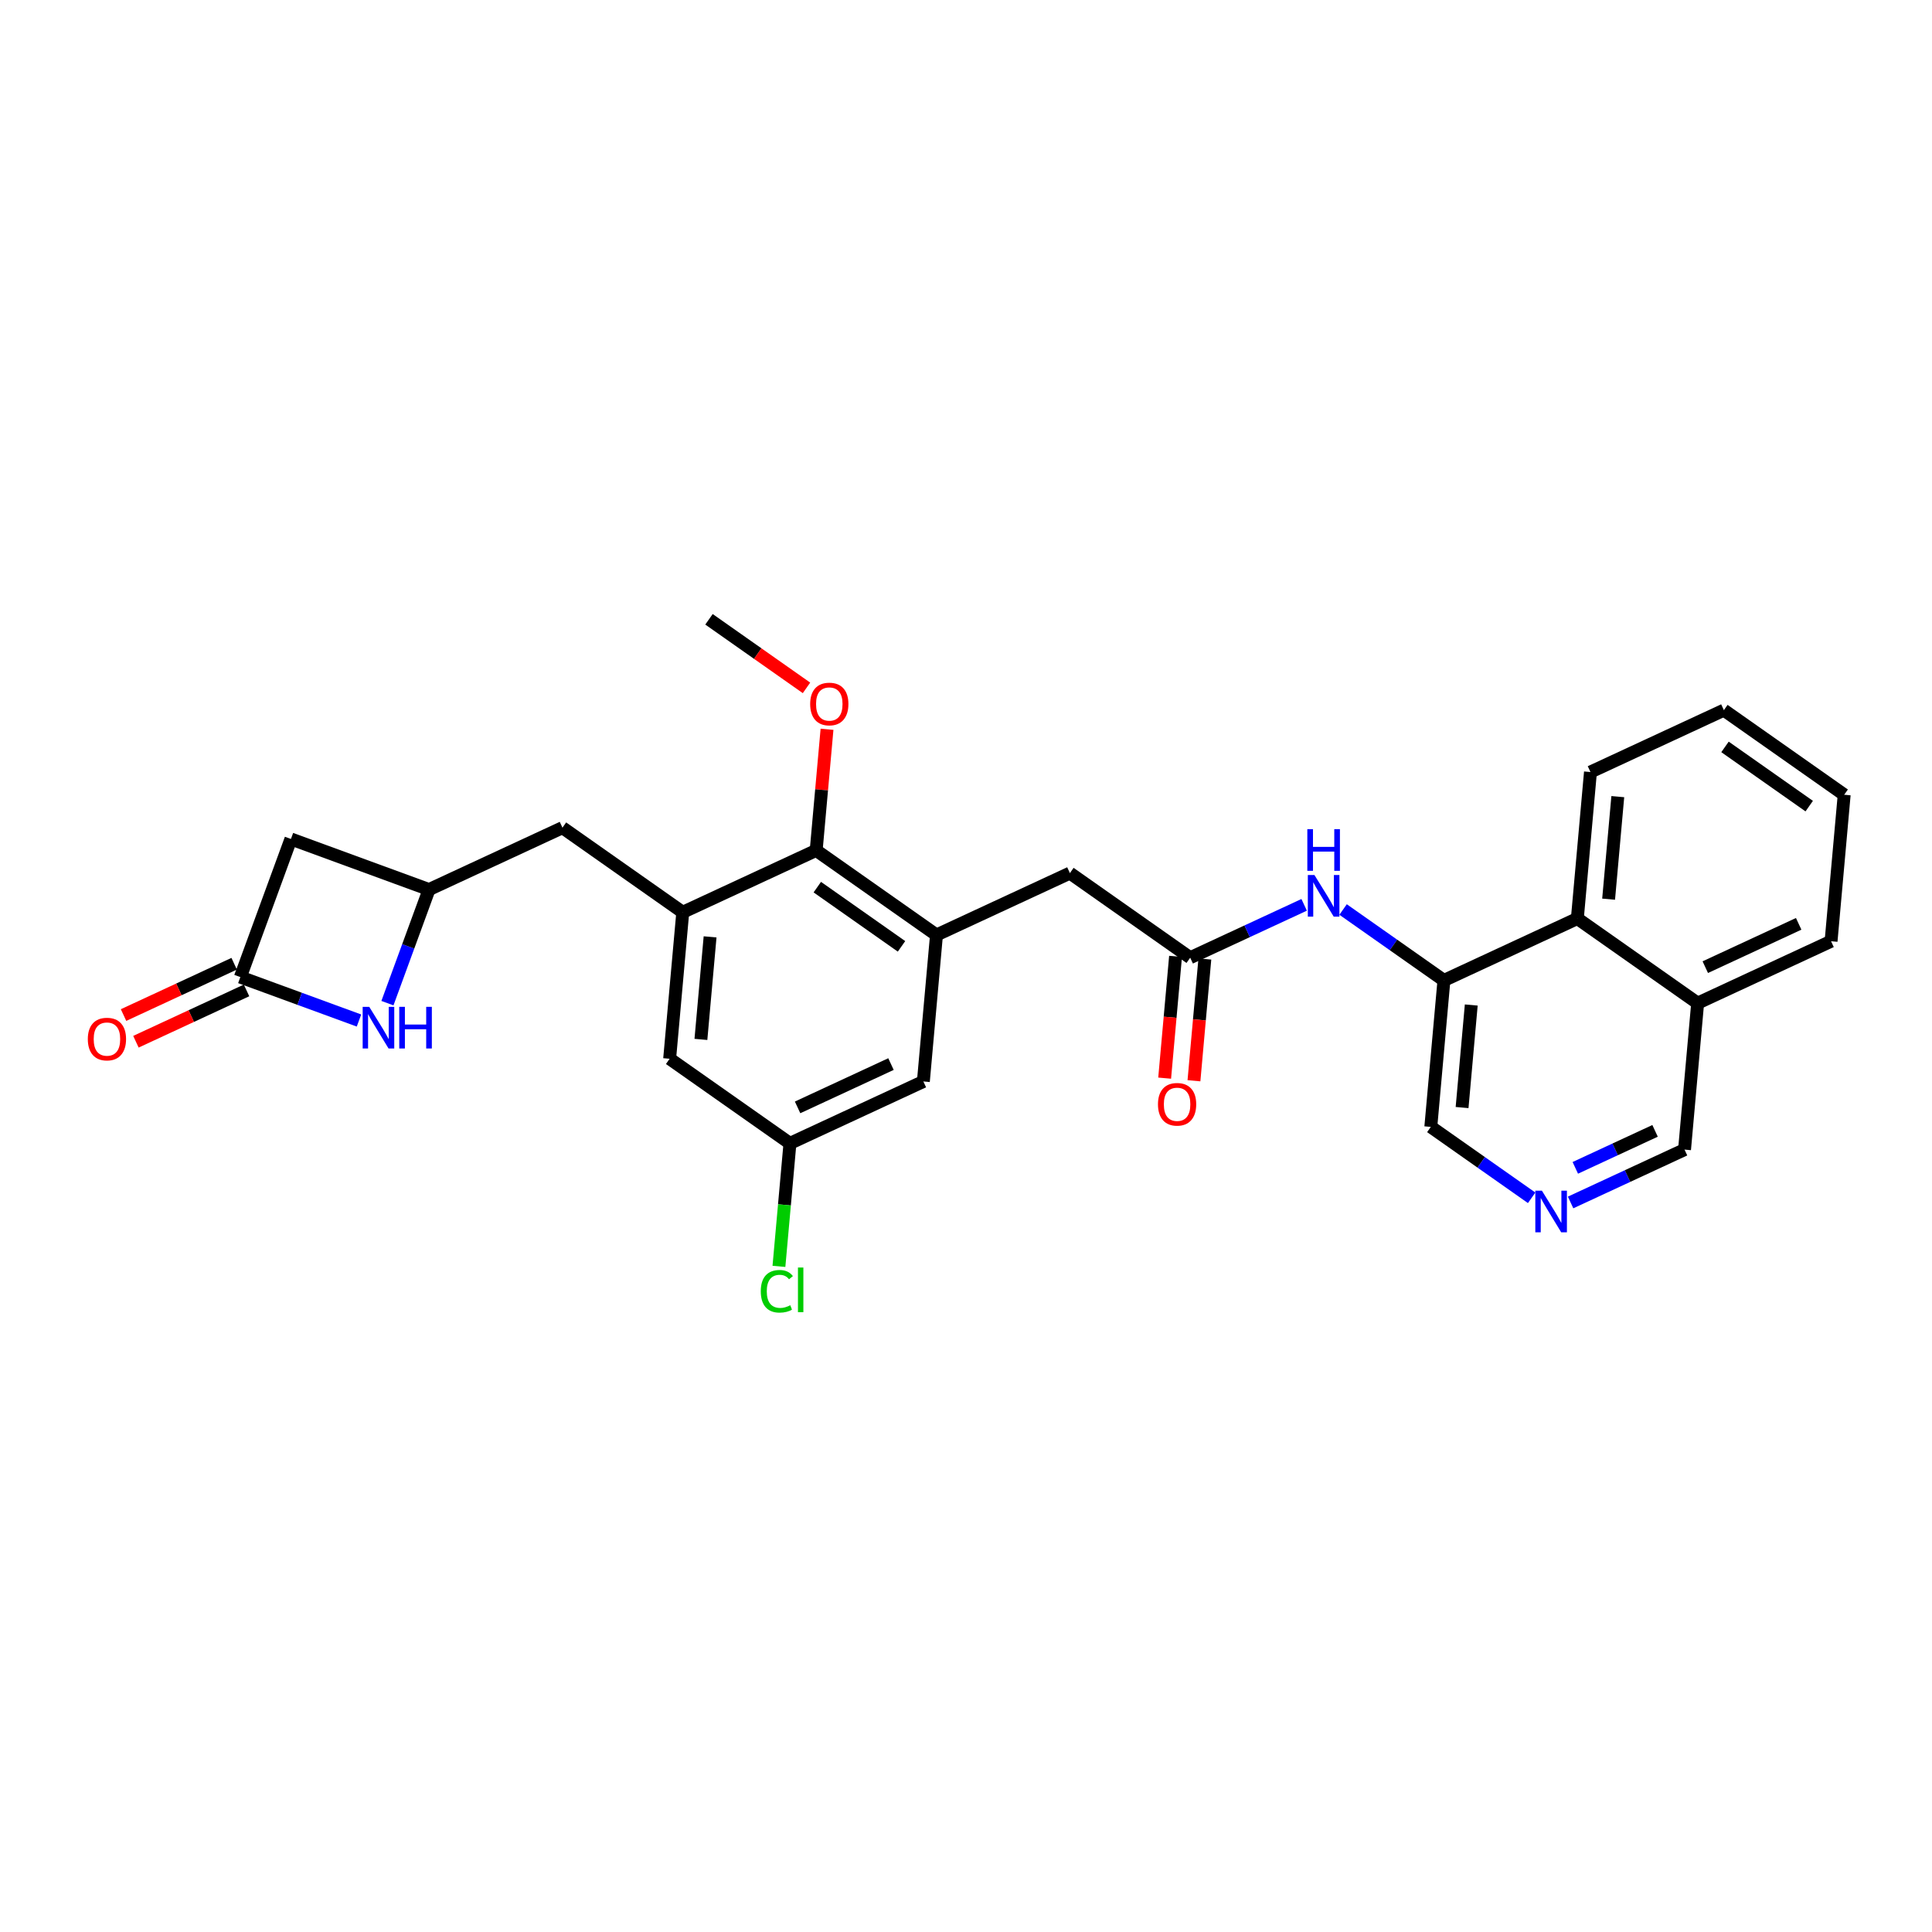 <?xml version='1.0' encoding='iso-8859-1'?>
<svg version='1.1' baseProfile='full'
              xmlns='http://www.w3.org/2000/svg'
                      xmlns:rdkit='http://www.rdkit.org/xml'
                      xmlns:xlink='http://www.w3.org/1999/xlink'
                  xml:space='preserve'
width='300px' height='300px' viewBox='0 0 300 300'>
<!-- END OF HEADER -->
<rect style='opacity:1.0;fill:#FFFFFF;stroke:none' width='300' height='300' x='0' y='0'> </rect>
<rect style='opacity:1.0;fill:#FFFFFF;stroke:none' width='300' height='300' x='0' y='0'> </rect>
<path class='bond-0 atom-0 atom-1' d='M 110.091,96.164 L 117.662,101.488' style='fill:none;fill-rule:evenodd;stroke:#000000;stroke-width:2.0px;stroke-linecap:butt;stroke-linejoin:miter;stroke-opacity:1' />
<path class='bond-0 atom-0 atom-1' d='M 117.662,101.488 L 125.232,106.812' style='fill:none;fill-rule:evenodd;stroke:#FF0000;stroke-width:2.0px;stroke-linecap:butt;stroke-linejoin:miter;stroke-opacity:1' />
<path class='bond-1 atom-1 atom-2' d='M 128.419,113.243 L 127.577,122.645' style='fill:none;fill-rule:evenodd;stroke:#FF0000;stroke-width:2.0px;stroke-linecap:butt;stroke-linejoin:miter;stroke-opacity:1' />
<path class='bond-1 atom-1 atom-2' d='M 127.577,122.645 L 126.736,132.047' style='fill:none;fill-rule:evenodd;stroke:#000000;stroke-width:2.0px;stroke-linecap:butt;stroke-linejoin:miter;stroke-opacity:1' />
<path class='bond-2 atom-2 atom-3' d='M 126.736,132.047 L 145.417,145.184' style='fill:none;fill-rule:evenodd;stroke:#000000;stroke-width:2.0px;stroke-linecap:butt;stroke-linejoin:miter;stroke-opacity:1' />
<path class='bond-2 atom-2 atom-3' d='M 126.911,137.754 L 139.987,146.95' style='fill:none;fill-rule:evenodd;stroke:#000000;stroke-width:2.0px;stroke-linecap:butt;stroke-linejoin:miter;stroke-opacity:1' />
<path class='bond-28 atom-22 atom-2' d='M 106.019,141.657 L 126.736,132.047' style='fill:none;fill-rule:evenodd;stroke:#000000;stroke-width:2.0px;stroke-linecap:butt;stroke-linejoin:miter;stroke-opacity:1' />
<path class='bond-3 atom-3 atom-4' d='M 145.417,145.184 L 166.134,135.574' style='fill:none;fill-rule:evenodd;stroke:#000000;stroke-width:2.0px;stroke-linecap:butt;stroke-linejoin:miter;stroke-opacity:1' />
<path class='bond-17 atom-3 atom-18' d='M 145.417,145.184 L 143.38,167.931' style='fill:none;fill-rule:evenodd;stroke:#000000;stroke-width:2.0px;stroke-linecap:butt;stroke-linejoin:miter;stroke-opacity:1' />
<path class='bond-4 atom-4 atom-5' d='M 166.134,135.574 L 184.814,148.711' style='fill:none;fill-rule:evenodd;stroke:#000000;stroke-width:2.0px;stroke-linecap:butt;stroke-linejoin:miter;stroke-opacity:1' />
<path class='bond-5 atom-5 atom-6' d='M 182.54,148.507 L 181.694,157.96' style='fill:none;fill-rule:evenodd;stroke:#000000;stroke-width:2.0px;stroke-linecap:butt;stroke-linejoin:miter;stroke-opacity:1' />
<path class='bond-5 atom-5 atom-6' d='M 181.694,157.96 L 180.847,167.413' style='fill:none;fill-rule:evenodd;stroke:#FF0000;stroke-width:2.0px;stroke-linecap:butt;stroke-linejoin:miter;stroke-opacity:1' />
<path class='bond-5 atom-5 atom-6' d='M 187.089,148.915 L 186.243,158.367' style='fill:none;fill-rule:evenodd;stroke:#000000;stroke-width:2.0px;stroke-linecap:butt;stroke-linejoin:miter;stroke-opacity:1' />
<path class='bond-5 atom-5 atom-6' d='M 186.243,158.367 L 185.397,167.82' style='fill:none;fill-rule:evenodd;stroke:#FF0000;stroke-width:2.0px;stroke-linecap:butt;stroke-linejoin:miter;stroke-opacity:1' />
<path class='bond-6 atom-5 atom-7' d='M 184.814,148.711 L 193.661,144.607' style='fill:none;fill-rule:evenodd;stroke:#000000;stroke-width:2.0px;stroke-linecap:butt;stroke-linejoin:miter;stroke-opacity:1' />
<path class='bond-6 atom-5 atom-7' d='M 193.661,144.607 L 202.508,140.504' style='fill:none;fill-rule:evenodd;stroke:#0000FF;stroke-width:2.0px;stroke-linecap:butt;stroke-linejoin:miter;stroke-opacity:1' />
<path class='bond-7 atom-7 atom-8' d='M 208.555,141.228 L 216.384,146.733' style='fill:none;fill-rule:evenodd;stroke:#0000FF;stroke-width:2.0px;stroke-linecap:butt;stroke-linejoin:miter;stroke-opacity:1' />
<path class='bond-7 atom-7 atom-8' d='M 216.384,146.733 L 224.212,152.238' style='fill:none;fill-rule:evenodd;stroke:#000000;stroke-width:2.0px;stroke-linecap:butt;stroke-linejoin:miter;stroke-opacity:1' />
<path class='bond-8 atom-8 atom-9' d='M 224.212,152.238 L 222.176,174.984' style='fill:none;fill-rule:evenodd;stroke:#000000;stroke-width:2.0px;stroke-linecap:butt;stroke-linejoin:miter;stroke-opacity:1' />
<path class='bond-8 atom-8 atom-9' d='M 228.456,156.057 L 227.031,171.98' style='fill:none;fill-rule:evenodd;stroke:#000000;stroke-width:2.0px;stroke-linecap:butt;stroke-linejoin:miter;stroke-opacity:1' />
<path class='bond-30 atom-17 atom-8' d='M 244.929,142.628 L 224.212,152.238' style='fill:none;fill-rule:evenodd;stroke:#000000;stroke-width:2.0px;stroke-linecap:butt;stroke-linejoin:miter;stroke-opacity:1' />
<path class='bond-9 atom-9 atom-10' d='M 222.176,174.984 L 230.005,180.49' style='fill:none;fill-rule:evenodd;stroke:#000000;stroke-width:2.0px;stroke-linecap:butt;stroke-linejoin:miter;stroke-opacity:1' />
<path class='bond-9 atom-9 atom-10' d='M 230.005,180.49 L 237.833,185.995' style='fill:none;fill-rule:evenodd;stroke:#0000FF;stroke-width:2.0px;stroke-linecap:butt;stroke-linejoin:miter;stroke-opacity:1' />
<path class='bond-10 atom-10 atom-11' d='M 243.881,186.718 L 252.727,182.615' style='fill:none;fill-rule:evenodd;stroke:#0000FF;stroke-width:2.0px;stroke-linecap:butt;stroke-linejoin:miter;stroke-opacity:1' />
<path class='bond-10 atom-10 atom-11' d='M 252.727,182.615 L 261.574,178.511' style='fill:none;fill-rule:evenodd;stroke:#000000;stroke-width:2.0px;stroke-linecap:butt;stroke-linejoin:miter;stroke-opacity:1' />
<path class='bond-10 atom-10 atom-11' d='M 244.613,181.344 L 250.805,178.471' style='fill:none;fill-rule:evenodd;stroke:#0000FF;stroke-width:2.0px;stroke-linecap:butt;stroke-linejoin:miter;stroke-opacity:1' />
<path class='bond-10 atom-10 atom-11' d='M 250.805,178.471 L 256.998,175.599' style='fill:none;fill-rule:evenodd;stroke:#000000;stroke-width:2.0px;stroke-linecap:butt;stroke-linejoin:miter;stroke-opacity:1' />
<path class='bond-11 atom-11 atom-12' d='M 261.574,178.511 L 263.61,155.765' style='fill:none;fill-rule:evenodd;stroke:#000000;stroke-width:2.0px;stroke-linecap:butt;stroke-linejoin:miter;stroke-opacity:1' />
<path class='bond-12 atom-12 atom-13' d='M 263.61,155.765 L 284.327,146.155' style='fill:none;fill-rule:evenodd;stroke:#000000;stroke-width:2.0px;stroke-linecap:butt;stroke-linejoin:miter;stroke-opacity:1' />
<path class='bond-12 atom-12 atom-13' d='M 264.796,150.18 L 279.298,143.453' style='fill:none;fill-rule:evenodd;stroke:#000000;stroke-width:2.0px;stroke-linecap:butt;stroke-linejoin:miter;stroke-opacity:1' />
<path class='bond-31 atom-17 atom-12' d='M 244.929,142.628 L 263.61,155.765' style='fill:none;fill-rule:evenodd;stroke:#000000;stroke-width:2.0px;stroke-linecap:butt;stroke-linejoin:miter;stroke-opacity:1' />
<path class='bond-13 atom-13 atom-14' d='M 284.327,146.155 L 286.364,123.409' style='fill:none;fill-rule:evenodd;stroke:#000000;stroke-width:2.0px;stroke-linecap:butt;stroke-linejoin:miter;stroke-opacity:1' />
<path class='bond-14 atom-14 atom-15' d='M 286.364,123.409 L 267.683,110.272' style='fill:none;fill-rule:evenodd;stroke:#000000;stroke-width:2.0px;stroke-linecap:butt;stroke-linejoin:miter;stroke-opacity:1' />
<path class='bond-14 atom-14 atom-15' d='M 280.934,125.174 L 267.858,115.979' style='fill:none;fill-rule:evenodd;stroke:#000000;stroke-width:2.0px;stroke-linecap:butt;stroke-linejoin:miter;stroke-opacity:1' />
<path class='bond-15 atom-15 atom-16' d='M 267.683,110.272 L 246.966,119.882' style='fill:none;fill-rule:evenodd;stroke:#000000;stroke-width:2.0px;stroke-linecap:butt;stroke-linejoin:miter;stroke-opacity:1' />
<path class='bond-16 atom-16 atom-17' d='M 246.966,119.882 L 244.929,142.628' style='fill:none;fill-rule:evenodd;stroke:#000000;stroke-width:2.0px;stroke-linecap:butt;stroke-linejoin:miter;stroke-opacity:1' />
<path class='bond-16 atom-16 atom-17' d='M 251.21,123.701 L 249.784,139.624' style='fill:none;fill-rule:evenodd;stroke:#000000;stroke-width:2.0px;stroke-linecap:butt;stroke-linejoin:miter;stroke-opacity:1' />
<path class='bond-18 atom-18 atom-19' d='M 143.38,167.931 L 122.663,177.54' style='fill:none;fill-rule:evenodd;stroke:#000000;stroke-width:2.0px;stroke-linecap:butt;stroke-linejoin:miter;stroke-opacity:1' />
<path class='bond-18 atom-18 atom-19' d='M 138.351,165.229 L 123.849,171.955' style='fill:none;fill-rule:evenodd;stroke:#000000;stroke-width:2.0px;stroke-linecap:butt;stroke-linejoin:miter;stroke-opacity:1' />
<path class='bond-19 atom-19 atom-20' d='M 122.663,177.54 L 121.808,187.091' style='fill:none;fill-rule:evenodd;stroke:#000000;stroke-width:2.0px;stroke-linecap:butt;stroke-linejoin:miter;stroke-opacity:1' />
<path class='bond-19 atom-19 atom-20' d='M 121.808,187.091 L 120.953,196.642' style='fill:none;fill-rule:evenodd;stroke:#00CC00;stroke-width:2.0px;stroke-linecap:butt;stroke-linejoin:miter;stroke-opacity:1' />
<path class='bond-20 atom-19 atom-21' d='M 122.663,177.54 L 103.982,164.404' style='fill:none;fill-rule:evenodd;stroke:#000000;stroke-width:2.0px;stroke-linecap:butt;stroke-linejoin:miter;stroke-opacity:1' />
<path class='bond-21 atom-21 atom-22' d='M 103.982,164.404 L 106.019,141.657' style='fill:none;fill-rule:evenodd;stroke:#000000;stroke-width:2.0px;stroke-linecap:butt;stroke-linejoin:miter;stroke-opacity:1' />
<path class='bond-21 atom-21 atom-22' d='M 108.837,161.399 L 110.262,145.476' style='fill:none;fill-rule:evenodd;stroke:#000000;stroke-width:2.0px;stroke-linecap:butt;stroke-linejoin:miter;stroke-opacity:1' />
<path class='bond-22 atom-22 atom-23' d='M 106.019,141.657 L 87.338,128.521' style='fill:none;fill-rule:evenodd;stroke:#000000;stroke-width:2.0px;stroke-linecap:butt;stroke-linejoin:miter;stroke-opacity:1' />
<path class='bond-23 atom-23 atom-24' d='M 87.338,128.521 L 66.621,138.13' style='fill:none;fill-rule:evenodd;stroke:#000000;stroke-width:2.0px;stroke-linecap:butt;stroke-linejoin:miter;stroke-opacity:1' />
<path class='bond-24 atom-24 atom-25' d='M 66.621,138.13 L 45.176,130.276' style='fill:none;fill-rule:evenodd;stroke:#000000;stroke-width:2.0px;stroke-linecap:butt;stroke-linejoin:miter;stroke-opacity:1' />
<path class='bond-29 atom-28 atom-24' d='M 60.16,155.77 L 63.39,146.95' style='fill:none;fill-rule:evenodd;stroke:#0000FF;stroke-width:2.0px;stroke-linecap:butt;stroke-linejoin:miter;stroke-opacity:1' />
<path class='bond-29 atom-28 atom-24' d='M 63.39,146.95 L 66.621,138.13' style='fill:none;fill-rule:evenodd;stroke:#000000;stroke-width:2.0px;stroke-linecap:butt;stroke-linejoin:miter;stroke-opacity:1' />
<path class='bond-25 atom-25 atom-26' d='M 45.176,130.276 L 37.322,151.721' style='fill:none;fill-rule:evenodd;stroke:#000000;stroke-width:2.0px;stroke-linecap:butt;stroke-linejoin:miter;stroke-opacity:1' />
<path class='bond-26 atom-26 atom-27' d='M 36.361,149.649 L 27.773,153.633' style='fill:none;fill-rule:evenodd;stroke:#000000;stroke-width:2.0px;stroke-linecap:butt;stroke-linejoin:miter;stroke-opacity:1' />
<path class='bond-26 atom-26 atom-27' d='M 27.773,153.633 L 19.184,157.617' style='fill:none;fill-rule:evenodd;stroke:#FF0000;stroke-width:2.0px;stroke-linecap:butt;stroke-linejoin:miter;stroke-opacity:1' />
<path class='bond-26 atom-26 atom-27' d='M 38.283,153.792 L 29.695,157.776' style='fill:none;fill-rule:evenodd;stroke:#000000;stroke-width:2.0px;stroke-linecap:butt;stroke-linejoin:miter;stroke-opacity:1' />
<path class='bond-26 atom-26 atom-27' d='M 29.695,157.776 L 21.106,161.76' style='fill:none;fill-rule:evenodd;stroke:#FF0000;stroke-width:2.0px;stroke-linecap:butt;stroke-linejoin:miter;stroke-opacity:1' />
<path class='bond-27 atom-26 atom-28' d='M 37.322,151.721 L 46.533,155.094' style='fill:none;fill-rule:evenodd;stroke:#000000;stroke-width:2.0px;stroke-linecap:butt;stroke-linejoin:miter;stroke-opacity:1' />
<path class='bond-27 atom-26 atom-28' d='M 46.533,155.094 L 55.743,158.467' style='fill:none;fill-rule:evenodd;stroke:#0000FF;stroke-width:2.0px;stroke-linecap:butt;stroke-linejoin:miter;stroke-opacity:1' />
<path  class='atom-1' d='M 125.803 109.319
Q 125.803 107.766, 126.57 106.899
Q 127.338 106.031, 128.772 106.031
Q 130.206 106.031, 130.973 106.899
Q 131.741 107.766, 131.741 109.319
Q 131.741 110.891, 130.964 111.786
Q 130.188 112.672, 128.772 112.672
Q 127.347 112.672, 126.57 111.786
Q 125.803 110.9, 125.803 109.319
M 128.772 111.941
Q 129.759 111.941, 130.288 111.283
Q 130.827 110.617, 130.827 109.319
Q 130.827 108.05, 130.288 107.41
Q 129.759 106.762, 128.772 106.762
Q 127.785 106.762, 127.246 107.401
Q 126.717 108.04, 126.717 109.319
Q 126.717 110.626, 127.246 111.283
Q 127.785 111.941, 128.772 111.941
' fill='#FF0000'/>
<path  class='atom-6' d='M 179.809 171.476
Q 179.809 169.923, 180.577 169.055
Q 181.344 168.187, 182.778 168.187
Q 184.212 168.187, 184.98 169.055
Q 185.747 169.923, 185.747 171.476
Q 185.747 173.047, 184.971 173.942
Q 184.194 174.828, 182.778 174.828
Q 181.353 174.828, 180.577 173.942
Q 179.809 173.056, 179.809 171.476
M 182.778 174.097
Q 183.765 174.097, 184.295 173.44
Q 184.834 172.773, 184.834 171.476
Q 184.834 170.206, 184.295 169.567
Q 183.765 168.918, 182.778 168.918
Q 181.792 168.918, 181.253 169.557
Q 180.723 170.197, 180.723 171.476
Q 180.723 172.782, 181.253 173.44
Q 181.792 174.097, 182.778 174.097
' fill='#FF0000'/>
<path  class='atom-7' d='M 204.102 135.868
L 206.221 139.293
Q 206.431 139.631, 206.769 140.243
Q 207.107 140.855, 207.126 140.892
L 207.126 135.868
L 207.984 135.868
L 207.984 142.335
L 207.098 142.335
L 204.824 138.59
Q 204.559 138.151, 204.275 137.649
Q 204.001 137.146, 203.919 136.991
L 203.919 142.335
L 203.079 142.335
L 203.079 135.868
L 204.102 135.868
' fill='#0000FF'/>
<path  class='atom-7' d='M 203.001 128.753
L 203.878 128.753
L 203.878 131.503
L 207.185 131.503
L 207.185 128.753
L 208.062 128.753
L 208.062 135.221
L 207.185 135.221
L 207.185 132.234
L 203.878 132.234
L 203.878 135.221
L 203.001 135.221
L 203.001 128.753
' fill='#0000FF'/>
<path  class='atom-10' d='M 239.427 184.887
L 241.547 188.313
Q 241.757 188.651, 242.095 189.263
Q 242.433 189.875, 242.451 189.911
L 242.451 184.887
L 243.31 184.887
L 243.31 191.355
L 242.424 191.355
L 240.149 187.609
Q 239.884 187.171, 239.601 186.669
Q 239.327 186.166, 239.245 186.011
L 239.245 191.355
L 238.404 191.355
L 238.404 184.887
L 239.427 184.887
' fill='#0000FF'/>
<path  class='atom-20' d='M 118.133 200.51
Q 118.133 198.903, 118.882 198.062
Q 119.64 197.213, 121.075 197.213
Q 122.408 197.213, 123.121 198.154
L 122.518 198.647
Q 121.997 197.962, 121.075 197.962
Q 120.097 197.962, 119.576 198.62
Q 119.065 199.268, 119.065 200.51
Q 119.065 201.789, 119.595 202.447
Q 120.134 203.105, 121.175 203.105
Q 121.888 203.105, 122.719 202.675
L 122.975 203.361
Q 122.637 203.58, 122.125 203.708
Q 121.613 203.836, 121.047 203.836
Q 119.64 203.836, 118.882 202.977
Q 118.133 202.118, 118.133 200.51
' fill='#00CC00'/>
<path  class='atom-20' d='M 123.906 196.82
L 124.747 196.82
L 124.747 203.753
L 123.906 203.753
L 123.906 196.82
' fill='#00CC00'/>
<path  class='atom-27' d='M 13.636 161.349
Q 13.636 159.796, 14.404 158.928
Q 15.171 158.06, 16.605 158.06
Q 18.039 158.06, 18.807 158.928
Q 19.574 159.796, 19.574 161.349
Q 19.574 162.92, 18.798 163.815
Q 18.021 164.701, 16.605 164.701
Q 15.18 164.701, 14.404 163.815
Q 13.636 162.929, 13.636 161.349
M 16.605 163.97
Q 17.592 163.97, 18.122 163.313
Q 18.661 162.646, 18.661 161.349
Q 18.661 160.079, 18.122 159.439
Q 17.592 158.791, 16.605 158.791
Q 15.619 158.791, 15.08 159.43
Q 14.55 160.07, 14.55 161.349
Q 14.55 162.655, 15.08 163.313
Q 15.619 163.97, 16.605 163.97
' fill='#FF0000'/>
<path  class='atom-28' d='M 57.337 156.341
L 59.456 159.766
Q 59.666 160.104, 60.004 160.716
Q 60.342 161.329, 60.361 161.365
L 60.361 156.341
L 61.219 156.341
L 61.219 162.808
L 60.333 162.808
L 58.059 159.063
Q 57.794 158.625, 57.511 158.122
Q 57.236 157.62, 57.154 157.464
L 57.154 162.808
L 56.314 162.808
L 56.314 156.341
L 57.337 156.341
' fill='#0000FF'/>
<path  class='atom-28' d='M 61.996 156.341
L 62.873 156.341
L 62.873 159.09
L 66.18 159.09
L 66.18 156.341
L 67.057 156.341
L 67.057 162.808
L 66.18 162.808
L 66.18 159.821
L 62.873 159.821
L 62.873 162.808
L 61.996 162.808
L 61.996 156.341
' fill='#0000FF'/>
</svg>

